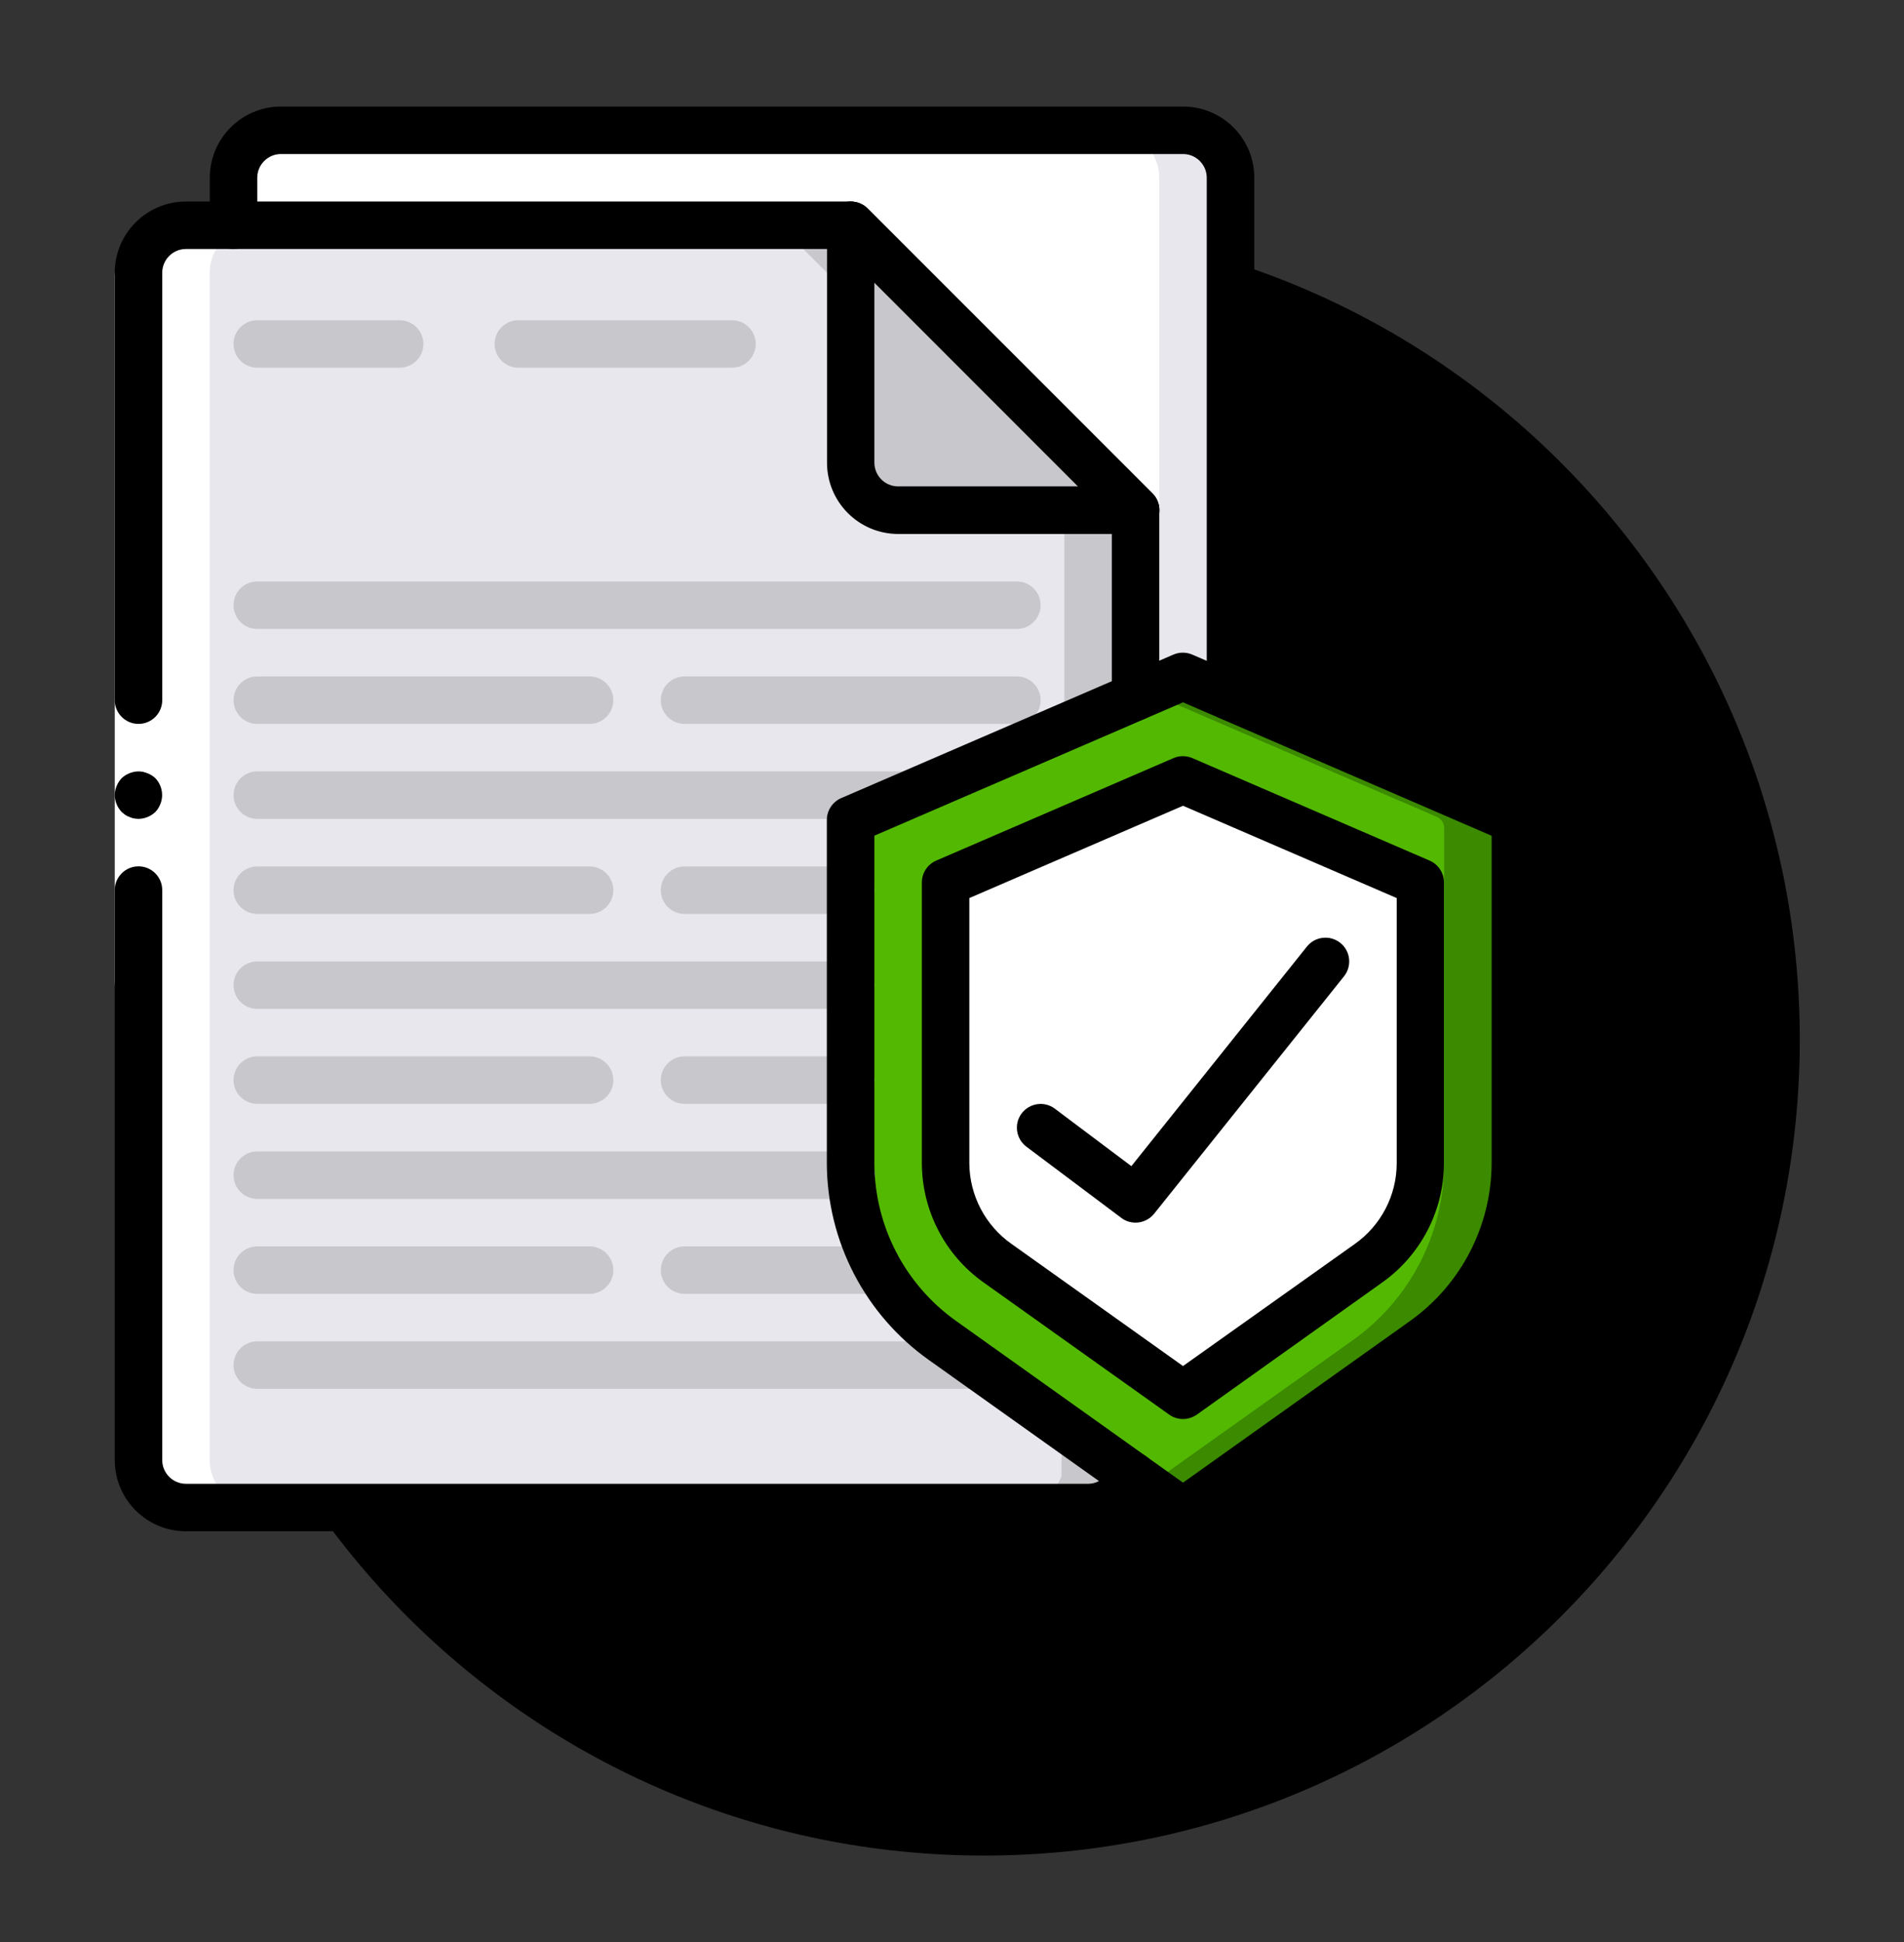 <?xml version="1.0" encoding="utf-8"?>
<!-- Generator: Adobe Illustrator 23.0.3, SVG Export Plug-In . SVG Version: 6.00 Build 0)  -->
<svg version="1.1" id="Layer_1" xmlns="http://www.w3.org/2000/svg" xmlns:xlink="http://www.w3.org/1999/xlink" x="0px" y="0px"
	 viewBox="0 0 200.57 204.5" style="enable-background:new 0 0 200.57 204.5;" xml:space="preserve">
<rect x="0" y="0" width="200.57" height="204.5" fill="#333333" stroke="none"/>
<style type="text/css">
	.st0{clip-path:url(#SVGID_3_);}
	.st1{clip-path:url(#SVGID_4_);fill:#DDDDDD;}
	.st2{clip-path:url(#SVGID_7_);}
	.st3{clip-path:url(#SVGID_8_);fill:#DDDDDD;}
	.st4{fill:#FFFFFF;}
	.st5{fill:#53B802;}
	.st6{fill:#3B8A00;}
	.st7{fill:#E7E7ED;}
	.st8{clip-path:url(#SVGID_10_);}
	.st9{fill:#3B97D3;}
	.st10{fill:#515A5F;}
	.st11{fill:#30464F;}
	.st12{fill:#F5F5F5;}
	.st13{fill:#955BA5;}
	.st14{clip-path:url(#SVGID_12_);fill:#FFFFFF;}
	.st15{clip-path:url(#SVGID_12_);}
	.st16{clip-path:url(#SVGID_15_);}
	.st17{clip-path:url(#SVGID_16_);fill:#DDDDDD;}
	.st18{fill:#FF5364;}
	.st19{clip-path:url(#SVGID_18_);fill:#FFFFFF;}
	.st20{clip-path:url(#SVGID_18_);}
	.st21{clip-path:url(#SVGID_20_);}
	.st22{clip-path:url(#SVGID_23_);}
	.st23{clip-path:url(#SVGID_24_);fill:#DDDDDD;}
	.st24{clip-path:url(#SVGID_27_);}
	.st25{clip-path:url(#SVGID_28_);fill:#DDDDDD;}
	.st26{clip-path:url(#SVGID_30_);fill:#53B802;}
	.st27{clip-path:url(#SVGID_30_);}
	.st28{clip-path:url(#SVGID_32_);}
	.st29{clip-path:url(#SVGID_34_);}
	.st30{clip-path:url(#SVGID_37_);}
	.st31{clip-path:url(#SVGID_38_);fill:#DDDDDD;}
	.st32{clip-path:url(#SVGID_40_);}
	.st33{clip-path:url(#SVGID_43_);}
	.st34{clip-path:url(#SVGID_44_);fill:#DDDDDD;}
	.st35{clip-path:url(#SVGID_46_);fill:#FFFFFF;}
	.st36{fill:#35495E;}
	.st37{clip-path:url(#SVGID_48_);fill:#FFFFFF;}
	.st38{clip-path:url(#SVGID_48_);}
	.st39{clip-path:url(#SVGID_50_);}
	.st40{clip-path:url(#SVGID_53_);}
	.st41{clip-path:url(#SVGID_54_);fill:#DDDDDD;}
	.st42{fill:#C8C8CC;}
	.st43{clip-path:url(#SVGID_57_);}
	.st44{clip-path:url(#SVGID_58_);fill:#DDDDDD;}
	.st45{clip-path:url(#SVGID_61_);}
	.st46{clip-path:url(#SVGID_62_);fill:#DDDDDD;}
</style>
<g>
	<g>
		<defs>
			<rect id="SVGID_59_" x="17.73" y="23.54" width="171.86" height="171.86"/>
		</defs>
		<defs>
			<path id="SVGID_60_" d="M103.66,195.4c47.46,0,85.93-38.47,85.93-85.93s-38.47-85.93-85.93-85.93s-85.93,38.47-85.93,85.93
				S56.2,195.4,103.66,195.4L103.66,195.4z"/>
		</defs>
		<clipPath id="SVGID_3_">
			<use xlink:href="#SVGID_59_"  style="overflow:visible;"/>
		</clipPath>
		<clipPath id="SVGID_4_" class="st0">
			<use xlink:href="#SVGID_60_"  style="overflow:visible;"/>
		</clipPath>
		<rect x="12.61" y="18.42" class="st1" width="182.09" height="182.09"/>
	</g>
</g>
<path class="st7" d="M129.62,18.72v54.66L74.61,96.24l-1.67-2.43L24.6,23.72v-5c0.01-2.76,2.24-4.99,5-5h95.03
	C127.38,13.72,129.62,15.96,129.62,18.72L129.62,18.72z M129.62,18.72"/>
<path class="st4" d="M122.12,18.72v54.66L72.93,93.81L24.6,23.72v-5c0.01-2.76,2.24-4.99,5-5h87.52
	C119.88,13.72,122.11,15.96,122.12,18.72L122.12,18.72z M122.12,18.72"/>
<path class="st42" d="M119.62,53.72v19.66l-0.3,82.05c-0.71,1.99-2.59,3.32-4.7,3.33H19.59c-2.76-0.01-4.99-2.24-5-5V28.72
	c0.02-2.68,2.13-4.87,4.8-5h70.22L119.62,53.72z M119.62,53.72"/>
<path class="st7" d="M112.12,53.72v19.66l-0.3,82.05c-0.71,1.99-2.59,3.32-4.7,3.33H19.59c-2.76-0.01-4.99-2.24-5-5V28.72
	c0.02-2.68,2.13-4.87,4.8-5h62.72L112.12,53.72z M112.12,53.72"/>
<path class="st42" d="M119.62,53.72H94.62c-2.76,0-5-2.24-5-5V23.72L119.62,53.72z M119.62,53.72"/>
<path class="st6" d="M159.63,87.18v35.34c-0.02,7.42-3.62,14.37-9.68,18.65l-24.61,17.51c-0.43,0.32-1.02,0.32-1.45,0l-3.03-2.15
	l-21.58-15.35c-6.05-4.29-9.66-11.24-9.68-18.65V87.18c0-0.5,0.29-0.95,0.75-1.15l30.51-13.18l3.25-1.4c0.32-0.15,0.68-0.15,1,0
	l33.76,14.58C159.34,86.24,159.63,86.69,159.63,87.18L159.63,87.18z M159.63,87.18"/>
<path class="st5" d="M152.13,87.18v35.34c-0.02,7.42-3.62,14.37-9.68,18.65l-21.58,15.35l-21.58-15.35
	c-6.05-4.29-9.66-11.24-9.68-18.65V87.18c0-0.5,0.29-0.95,0.75-1.15l30.51-13.18l30.51,13.18
	C151.84,86.24,152.13,86.69,152.13,87.18L152.13,87.18z M152.13,87.18"/>
<path class="st13" d="M105.09,133.02c-3.41-2.41-5.45-6.32-5.47-10.5V92.93l25.01-10.8l25.01,10.8v29.59
	c-0.02,4.18-2.06,8.09-5.47,10.5l-19.54,13.91L105.09,133.02z M105.09,133.02"/>
<path class="st4" d="M105.09,133.02c-3.41-2.41-5.45-6.32-5.47-10.5V92.93l25.01-10.8l25.01,10.8v29.59
	c-0.02,4.18-2.06,8.09-5.47,10.5l-19.54,13.91L105.09,133.02z M105.09,133.02"/>
<path class="st4" d="M125.35,158.68l3.02-2.15l-1.55-1.1c-0.52,1.46-1.69,2.6-3.17,3.08l0.25,0.17
	C124.33,159,124.92,159,125.35,158.68L125.35,158.68z M125.35,158.68"/>
<path class="st4" d="M19.59,158.75h7.5c-2.76-0.01-4.99-2.24-5-5V28.72c0.02-2.68,2.13-4.87,4.8-5h5.2v-5c0.01-2.76,2.24-4.99,5-5
	h-7.5c-2.76,0.01-4.99,2.24-5,5v5h-5.2c-2.67,0.13-4.78,2.32-4.8,5v125.03C14.6,156.51,16.84,158.75,19.59,158.75L19.59,158.75z
	 M19.59,158.75"/>
<path class="st42" d="M42.1,38.72h-15c-1.38,0-2.5-1.12-2.5-2.5c0-1.38,1.12-2.5,2.5-2.5h15c1.38,0,2.5,1.12,2.5,2.5
	C44.6,37.6,43.48,38.72,42.1,38.72L42.1,38.72z M42.1,38.72"/>
<path class="st42" d="M77.11,38.72H54.6c-1.38,0-2.5-1.12-2.5-2.5c0-1.38,1.12-2.5,2.5-2.5h22.51c1.38,0,2.5,1.12,2.5,2.5
	C79.61,37.6,78.49,38.72,77.11,38.72L77.11,38.72z M77.11,38.72"/>
<path class="st42" d="M107.12,66.23H27.1c-1.38,0-2.5-1.12-2.5-2.5c0-1.38,1.12-2.5,2.5-2.5h80.02c1.38,0,2.5,1.12,2.5,2.5
	C109.62,65.11,108.5,66.23,107.12,66.23L107.12,66.23z M107.12,66.23"/>
<path class="st42" d="M62.11,76.23H27.1c-1.38,0-2.5-1.12-2.5-2.5c0-1.38,1.12-2.5,2.5-2.5h35.01c1.38,0,2.5,1.12,2.5,2.5
	C64.61,75.11,63.49,76.23,62.11,76.23L62.11,76.23z M62.11,76.23"/>
<path class="st42" d="M107.12,76.23H72.11c-1.38,0-2.5-1.12-2.5-2.5c0-1.38,1.12-2.5,2.5-2.5h35.01c1.38,0,2.5,1.12,2.5,2.5
	C109.62,75.11,108.5,76.23,107.12,76.23L107.12,76.23z M107.12,76.23"/>
<path class="st42" d="M95.69,86.23H27.1c-1.38,0-2.5-1.12-2.5-2.5c0-1.38,1.12-2.5,2.5-2.5h68.59c1.38,0,2.5,1.12,2.5,2.5
	C98.19,85.11,97.07,86.23,95.69,86.23L95.69,86.23z M95.69,86.23"/>
<path class="st42" d="M62.11,96.24H27.1c-1.38,0-2.5-1.12-2.5-2.5c0-1.38,1.12-2.5,2.5-2.5h35.01c1.38,0,2.5,1.12,2.5,2.5
	C64.61,95.12,63.49,96.24,62.11,96.24L62.11,96.24z M62.11,96.24"/>
<path class="st42" d="M89.61,96.24H72.11c-1.38,0-2.5-1.12-2.5-2.5c0-1.38,1.12-2.5,2.5-2.5h17.51c1.38,0,2.5,1.12,2.5,2.5
	C92.11,95.12,90.99,96.24,89.61,96.24L89.61,96.24z M89.61,96.24"/>
<path class="st42" d="M89.61,106.24H27.1c-1.38,0-2.5-1.12-2.5-2.5c0-1.38,1.12-2.5,2.5-2.5h62.52c1.38,0,2.5,1.12,2.5,2.5
	C92.11,105.12,90.99,106.24,89.61,106.24L89.61,106.24z M89.61,106.24"/>
<path class="st42" d="M62.11,116.24H27.1c-1.38,0-2.5-1.12-2.5-2.5c0-1.38,1.12-2.5,2.5-2.5h35.01c1.38,0,2.5,1.12,2.5,2.5
	C64.61,115.12,63.49,116.24,62.11,116.24L62.11,116.24z M62.11,116.24"/>
<path class="st42" d="M89.61,116.24H72.11c-1.38,0-2.5-1.12-2.5-2.5c0-1.38,1.12-2.5,2.5-2.5h17.51c1.38,0,2.5,1.12,2.5,2.5
	C92.11,115.12,90.99,116.24,89.61,116.24L89.61,116.24z M89.61,116.24"/>
<path class="st42" d="M89.66,126.25H27.1c-1.38,0-2.5-1.12-2.5-2.5c0-1.38,1.12-2.5,2.5-2.5h62.57c1.38,0,2.5,1.12,2.5,2.5
	C92.16,125.12,91.05,126.25,89.66,126.25L89.66,126.25z M89.66,126.25"/>
<path class="st42" d="M102.92,146.25H27.1c-1.38,0-2.5-1.12-2.5-2.5c0-1.38,1.12-2.5,2.5-2.5h75.82c1.38,0,2.5,1.12,2.5,2.5
	C105.42,145.13,104.3,146.25,102.92,146.25L102.92,146.25z M102.92,146.25"/>
<path class="st42" d="M62.11,136.25H27.1c-1.38,0-2.5-1.12-2.5-2.5c0-1.38,1.12-2.5,2.5-2.5h35.01c1.38,0,2.5,1.12,2.5,2.5
	C64.61,135.13,63.49,136.25,62.11,136.25L62.11,136.25z M62.11,136.25"/>
<path class="st42" d="M92.59,136.25H72.11c-1.38,0-2.5-1.12-2.5-2.5c0-1.38,1.12-2.5,2.5-2.5h20.48c1.38,0,2.5,1.12,2.5,2.5
	C95.09,135.13,93.97,136.25,92.59,136.25L92.59,136.25z M92.59,136.25"/>
<rect x="12.09" y="28.72" class="st4" width="5" height="75.02"/>
<path d="M14.59,91.23c-1.38,0-2.5,1.12-2.5,2.5v10h5v-10C17.09,92.35,15.97,91.23,14.59,91.23L14.59,91.23z M14.59,91.23"/>
<path d="M17.09,28.72h-5v45.01c0,1.38,1.12,2.5,2.5,2.5c1.38,0,2.5-1.12,2.5-2.5V28.72z M17.09,28.72"/>
<path d="M12.09,83.73c0.01,0.66,0.27,1.3,0.73,1.78l0.37,0.3c0.14,0.09,0.29,0.17,0.45,0.22c0.14,0.07,0.29,0.12,0.45,0.15
	c0.16,0.03,0.33,0.04,0.5,0.05c0.66-0.01,1.3-0.27,1.78-0.73c0.23-0.24,0.4-0.52,0.52-0.82c0.38-0.93,0.17-2-0.52-2.73
	c-0.24-0.23-0.52-0.4-0.83-0.52c-0.3-0.13-0.62-0.2-0.95-0.2c-0.66,0.01-1.3,0.27-1.78,0.72C12.36,82.44,12.1,83.07,12.09,83.73
	L12.09,83.73z M12.09,83.73"/>
<path d="M114.62,161.25H19.59c-4.14,0-7.5-3.36-7.5-7.5v-50.01c0-1.38,1.12-2.5,2.5-2.5c1.38,0,2.5,1.12,2.5,2.5v50.01
	c0,1.38,1.12,2.5,2.5,2.5h95.03c1.05,0,1.99-0.67,2.34-1.65c0.3-0.84,1.02-1.47,1.9-1.63c0.88-0.17,1.78,0.15,2.36,0.83
	c0.58,0.68,0.76,1.61,0.46,2.46C120.62,159.25,117.8,161.25,114.62,161.25L114.62,161.25z M114.62,161.25"/>
<path d="M119.62,75.88c-1.38,0-2.5-1.12-2.5-2.5V54.76L88.58,26.22H19.59c-1.38,0-2.5,1.12-2.5,2.5c0,1.38-1.12,2.5-2.5,2.5
	c-1.38,0-2.5-1.12-2.5-2.5c0-4.14,3.36-7.5,7.5-7.5h70.02c0.66,0,1.3,0.26,1.77,0.73l30.01,30.01c0.47,0.47,0.73,1.1,0.73,1.77
	v19.66C122.12,74.76,121,75.88,119.62,75.88L119.62,75.88z M119.62,75.88"/>
<path d="M119.62,56.23H94.62c-4.14,0-7.5-3.36-7.5-7.5V23.72c0-1.01,0.61-1.92,1.54-2.31c0.93-0.39,2.01-0.17,2.72,0.54l30.01,30.01
	c0.72,0.71,0.93,1.79,0.54,2.72C121.55,55.62,120.63,56.22,119.62,56.23L119.62,56.23z M92.11,29.75v18.97c0,1.38,1.12,2.5,2.5,2.5
	h18.97L92.11,29.75z M92.11,29.75"/>
<path d="M119.62,56.23c-0.66,0-1.3-0.26-1.77-0.73L87.85,25.48c-0.95-0.98-0.93-2.54,0.03-3.51c0.96-0.97,2.52-0.98,3.51-0.03
	l30.01,30.01c0.72,0.71,0.93,1.79,0.54,2.72C121.55,55.62,120.63,56.22,119.62,56.23L119.62,56.23z M119.62,56.23"/>
<path d="M129.62,75.88c-1.38,0-2.5-1.12-2.5-2.5V18.72c0-1.38-1.12-2.5-2.5-2.5H29.6c-1.38,0-2.5,1.12-2.5,2.5v5
	c0,1.38-1.12,2.5-2.5,2.5c-1.38,0-2.5-1.12-2.5-2.5v-5c0-4.14,3.36-7.5,7.5-7.5h95.03c4.14,0,7.5,3.36,7.5,7.5v54.66
	C132.13,74.76,131.01,75.88,129.62,75.88L129.62,75.88z M129.62,75.88"/>
<path d="M124.62,161.25c-0.93,0-1.83-0.29-2.59-0.83l-24.2-17.22c-6.7-4.76-10.7-12.46-10.73-20.69V86.35c0-1,0.59-1.9,1.5-2.3
	l35.01-15.12c0.63-0.27,1.35-0.27,1.98,0l35.01,15.12c0.91,0.4,1.5,1.3,1.5,2.3v36.16c-0.03,8.22-4.02,15.93-10.73,20.69
	l-24.19,17.22C126.44,160.96,125.55,161.25,124.62,161.25L124.62,161.25z M92.11,88v34.51c0.02,6.61,3.24,12.79,8.63,16.61
	l23.88,17.01l23.88-17c5.39-3.82,8.6-10.01,8.63-16.61V88.01l-32.51-14.05L92.11,88z M92.11,88"/>
<path d="M124.62,149.43c-0.52,0-1.03-0.16-1.45-0.46l-19.54-13.91c-4.07-2.88-6.5-7.55-6.52-12.54V92.93c0-1,0.59-1.9,1.5-2.3
	l25.01-10.8c0.63-0.27,1.35-0.27,1.98,0l25.01,10.8c0.91,0.4,1.5,1.3,1.5,2.3v29.59c-0.02,4.99-2.45,9.66-6.52,12.54l-19.52,13.91
	C125.65,149.26,125.14,149.43,124.62,149.43L124.62,149.43z M106.54,130.98l18.08,12.87L142.71,131c2.76-1.95,4.41-5.1,4.42-8.48
	V94.57l-22.51-9.72l-22.51,9.72v27.95C102.14,125.89,103.79,129.04,106.54,130.98L106.54,130.98z M106.54,130.98"/>
<path d="M119.62,128.75c-0.54,0-1.07-0.17-1.5-0.5l-10-7.5c-1.1-0.83-1.33-2.4-0.5-3.5c0.83-1.1,2.4-1.33,3.5-0.5l8.06,6.05
	l18.49-23.12c0.86-1.08,2.44-1.25,3.52-0.39c1.08,0.86,1.25,2.44,0.39,3.52l-20.01,25.01C121.1,128.4,120.38,128.75,119.62,128.75
	L119.62,128.75z M119.62,128.75"/>
</svg>
